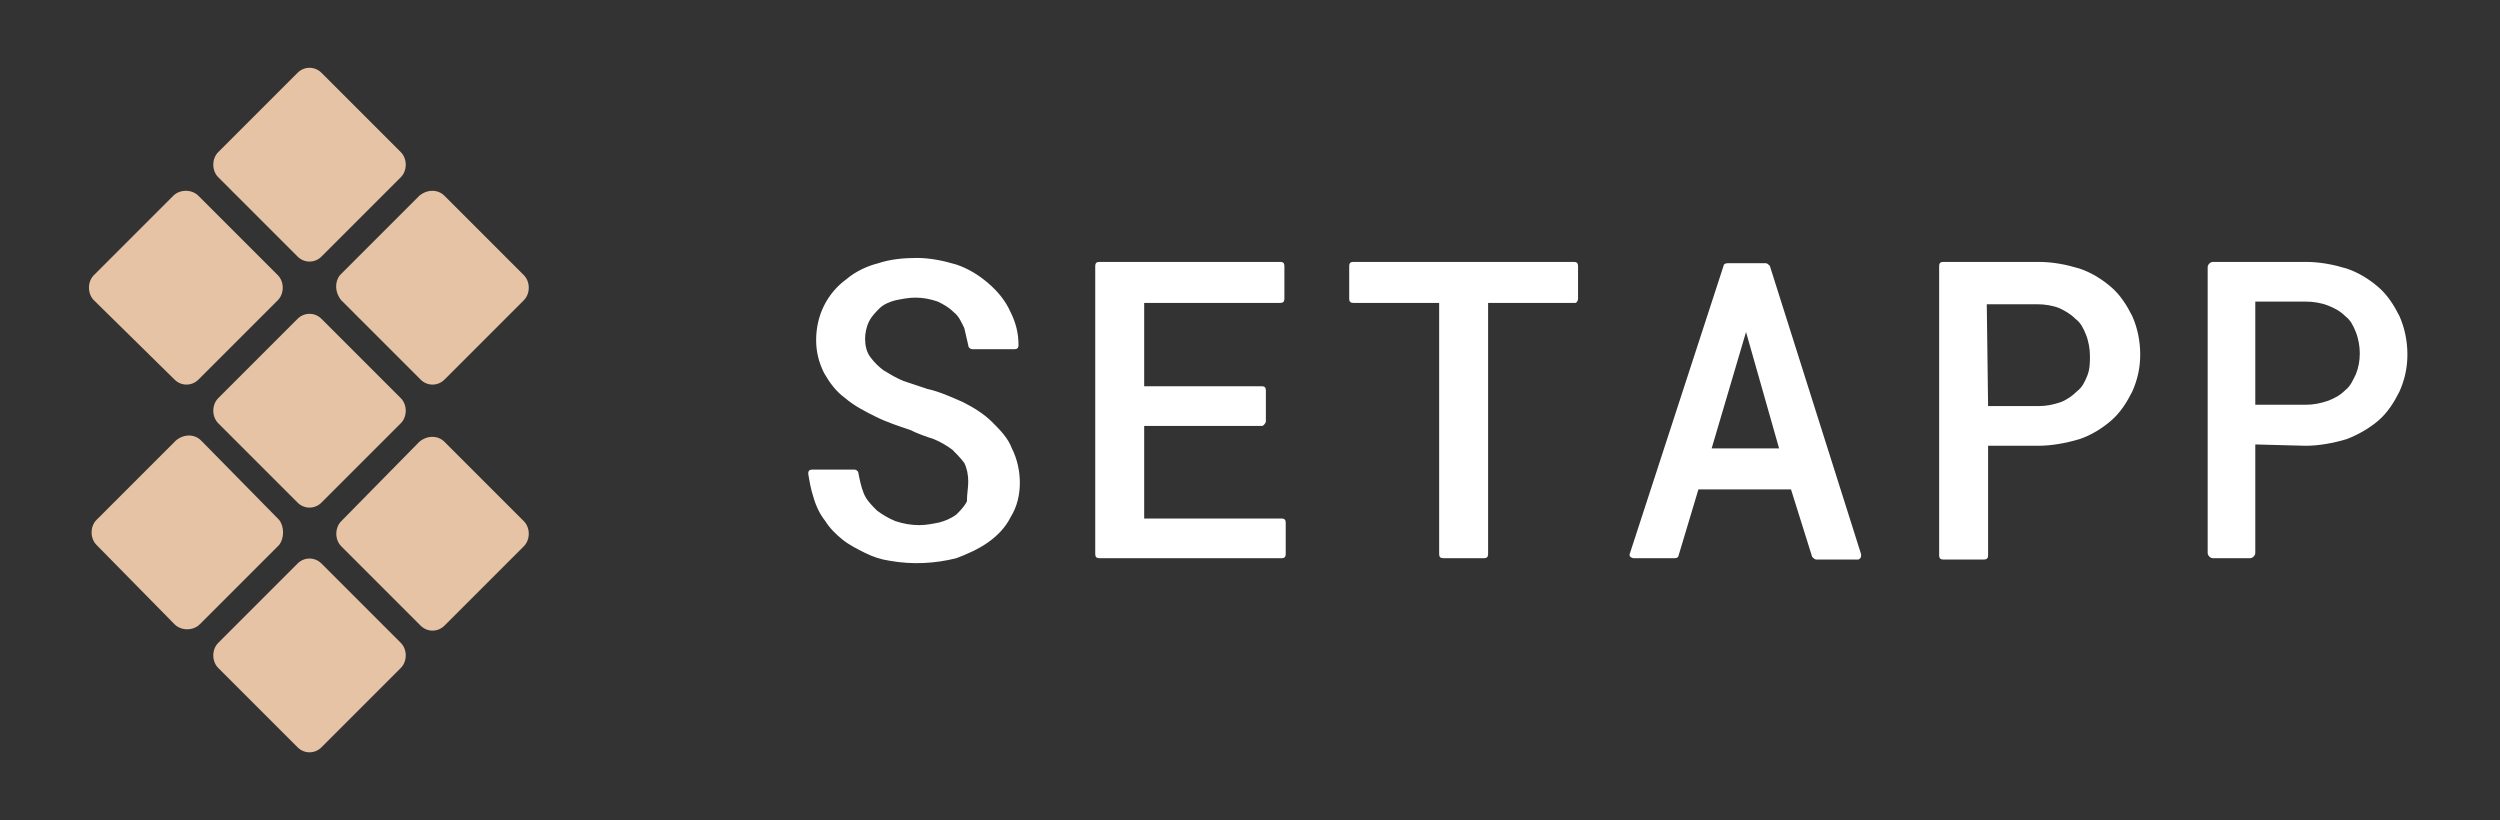 <?xml version="1.0" encoding="utf-8"?>
<!-- Generator: Adobe Illustrator 26.5.0, SVG Export Plug-In . SVG Version: 6.00 Build 0)  -->
<svg version="1.1" id="Layer_1" xmlns="http://www.w3.org/2000/svg" xmlns:xlink="http://www.w3.org/1999/xlink" x="0px" y="0px"
	 viewBox="0 0 189 62" style="enable-background:new 0 0 189 62;" xml:space="preserve">
<rect x="0" y="0" width="189" height="62" fill="#333333" stroke="none"/>
<style type="text/css">
	.st0{fill:#E6C3A5;}
	.st1{fill:#FFFFFF;}
	.st2{fill:none;}
</style>
<g>
	<path class="st0" d="M25.8,22.7l6,6c0.5,0.5,1.3,0.5,1.8,0l0,0l0,0l6-6c0.5-0.5,0.5-1.4,0-1.9l-6-6c-0.5-0.5-1.3-0.5-1.9,0l0,0l0,0
		l-6,6C25.3,21.3,25.3,22.1,25.8,22.7C25.8,22.6,25.8,22.6,25.8,22.7L25.8,22.7 M22.5,19.4c0.5,0.5,1.3,0.5,1.8,0l0,0l6-6
		c0.5-0.5,0.5-1.4,0-1.9l-6-6C23.8,5,23,5,22.5,5.5l0,0l0,0l-6,6c-0.5,0.5-0.5,1.4,0,1.9L22.5,19.4z M22.5,24.1l-6,6
		c-0.5,0.5-0.5,1.4,0,1.9l6,6c0.5,0.5,1.3,0.5,1.8,0l0,0l0,0l6-6c0.5-0.5,0.5-1.4,0-1.9l-6-6C23.8,23.6,23,23.6,22.5,24.1L22.5,24.1
		L22.5,24.1 M13.2,28.7c0.5,0.5,1.3,0.5,1.8,0l0,0l6-6c0.5-0.5,0.5-1.4,0-1.9l0,0l-6-6c-0.5-0.5-1.4-0.5-1.9,0l0,0l0,0l-6,6
		c-0.5,0.5-0.5,1.4,0,1.9l0,0l0,0L13.2,28.7z M33.6,33.4c-0.5-0.5-1.3-0.5-1.9,0l0,0l-5.9,6c-0.5,0.5-0.5,1.4,0,1.9l6,6
		c0.5,0.5,1.3,0.5,1.8,0l0,0l0,0l6-6c0.5-0.5,0.5-1.4,0-1.9L33.6,33.4z M24.3,42.6c-0.5-0.5-1.3-0.5-1.8,0l0,0l-6,6
		c-0.5,0.5-0.5,1.4,0,1.9l6,6c0.5,0.5,1.3,0.5,1.8,0l0,0l0,0l6-6c0.5-0.5,0.5-1.4,0-1.9L24.3,42.6z M21.1,39.3l-5.9-6
		c-0.5-0.5-1.3-0.5-1.9,0l0,0l-6,6c-0.5,0.5-0.5,1.4,0,1.9l0,0l0,0l5.9,6c0.5,0.5,1.4,0.5,1.9,0l0,0l0,0l6-6
		C21.5,40.7,21.5,39.8,21.1,39.3"/>
	<path class="st1" d="M73.2,36.4c0-0.5-0.1-1-0.3-1.4c-0.3-0.4-0.6-0.7-0.9-1c-0.4-0.3-0.9-0.6-1.4-0.8c-0.6-0.2-1.2-0.4-1.8-0.7
		c-0.9-0.3-1.8-0.6-2.6-1c-0.8-0.4-1.6-0.8-2.3-1.4c-0.7-0.5-1.2-1.2-1.6-1.9c-0.4-0.8-0.6-1.6-0.6-2.5s0.2-1.8,0.6-2.6s1-1.5,1.7-2
		c0.7-0.6,1.6-1,2.4-1.2c0.9-0.3,1.9-0.4,2.9-0.4s2,0.2,3,0.5c0.9,0.3,1.7,0.8,2.4,1.4c0.7,0.6,1.3,1.3,1.7,2.2
		c0.4,0.8,0.6,1.6,0.6,2.5c0,0.2-0.1,0.3-0.3,0.3l0,0l0,0h-3.2c-0.1,0-0.3-0.1-0.3-0.3c-0.1-0.4-0.2-0.9-0.3-1.3
		c-0.2-0.4-0.4-0.9-0.8-1.2c-0.4-0.4-0.8-0.6-1.2-0.8c-0.6-0.2-1.1-0.3-1.7-0.3c-0.5,0-1,0.1-1.5,0.2c-0.4,0.1-0.9,0.3-1.2,0.6
		c-0.3,0.3-0.6,0.6-0.8,1c-0.2,0.4-0.3,0.9-0.3,1.3c0,0.5,0.1,1,0.4,1.4s0.6,0.7,1,1c0.5,0.3,1,0.6,1.5,0.8c0.6,0.2,1.2,0.4,1.8,0.6
		c0.9,0.2,1.8,0.6,2.7,1c0.8,0.4,1.6,0.9,2.2,1.5s1.2,1.2,1.5,2c0.4,0.8,0.6,1.7,0.6,2.6s-0.2,1.8-0.7,2.6c-0.4,0.8-1,1.4-1.7,1.9
		s-1.6,0.9-2.4,1.2c-1.6,0.4-3.3,0.5-5,0.2c-0.7-0.1-1.3-0.3-1.9-0.6c-0.6-0.3-1.2-0.6-1.7-1s-1-0.9-1.3-1.4
		c-0.4-0.5-0.7-1.1-0.9-1.8c-0.2-0.6-0.3-1.2-0.4-1.8c0-0.2,0.1-0.3,0.3-0.3l0,0h3.2c0.1,0,0.3,0.1,0.3,0.3c0.1,0.5,0.2,1,0.4,1.5
		c0.2,0.5,0.6,0.9,1,1.3c0.4,0.3,0.9,0.6,1.4,0.8c0.6,0.2,1.2,0.3,1.8,0.3c0.5,0,1-0.1,1.5-0.2c0.4-0.1,0.9-0.3,1.3-0.6
		c0.3-0.3,0.6-0.6,0.8-1C73.1,37.3,73.2,36.9,73.2,36.4L73.2,36.4z M95.4,32.2h-8.9v7h10.4c0.2,0,0.3,0.1,0.3,0.3l0,0v2.4
		c0,0.2-0.1,0.3-0.3,0.3l0,0H83.1c-0.2,0-0.3-0.1-0.3-0.3l0,0V20.1c0-0.2,0.1-0.3,0.3-0.3h13.7c0.2,0,0.3,0.1,0.3,0.3l0,0v2.5
		c0,0.2-0.1,0.3-0.3,0.3l0,0H86.5v6.3h8.9c0.2,0,0.3,0.1,0.3,0.3l0,0v2.4C95.6,32.1,95.5,32.2,95.4,32.2z M119.1,22.9h-6.6v19
		c0,0.2-0.1,0.3-0.3,0.3l0,0h-3.1c-0.2,0-0.3-0.1-0.3-0.3l0,0v-19h-6.5c-0.2,0-0.3-0.1-0.3-0.3v-2.5c0-0.2,0.1-0.3,0.3-0.3l0,0H119
		c0.2,0,0.3,0.1,0.3,0.3l0,0v2.5C119.3,22.7,119.2,22.9,119.1,22.9c-0.1,0-0.1,0-0.1,0H119.1L119.1,22.9z M135.4,37h-7l-1.5,5
		c0,0.1-0.1,0.2-0.3,0.2h-3.1c-0.1,0-0.3-0.1-0.3-0.2l0,0v-0.1l7.1-21.8c0-0.1,0.1-0.2,0.3-0.2h2.9c0.1,0,0.2,0.1,0.3,0.2l6.9,21.8
		c0,0.2,0,0.3-0.2,0.4l0,0h-3.2c-0.1,0-0.2-0.1-0.3-0.2L135.4,37z M129.4,33.9h5.1l-2.5-8.8L129.4,33.9z M150.3,33.7V42
		c0,0.2-0.1,0.3-0.3,0.3h-3.1c-0.2,0-0.3-0.1-0.3-0.3V20.1c0-0.2,0.1-0.3,0.3-0.3h7.2c1.1,0,2.1,0.2,3.1,0.5
		c0.9,0.3,1.7,0.8,2.4,1.4c0.7,0.6,1.2,1.4,1.6,2.2c0.4,0.9,0.6,1.9,0.6,2.9s-0.2,1.9-0.6,2.8c-0.4,0.8-0.9,1.6-1.6,2.2
		c-0.7,0.6-1.5,1.1-2.4,1.4c-1,0.3-2.1,0.5-3.1,0.5L150.3,33.7z M150.3,30.7h3.8c0.6,0,1.1-0.1,1.7-0.3c0.5-0.2,0.9-0.5,1.2-0.8
		c0.4-0.3,0.6-0.7,0.8-1.2s0.2-1,0.2-1.5s-0.1-1.1-0.3-1.6s-0.4-0.9-0.8-1.2c-0.4-0.4-0.8-0.6-1.2-0.8c-0.5-0.2-1.1-0.3-1.7-0.3
		h-3.8L150.3,30.7z M170.5,33.6v8.2c0,0.2-0.2,0.4-0.4,0.4h-2.8c-0.2,0-0.4-0.2-0.4-0.4V20.2c0-0.2,0.2-0.4,0.4-0.4h7
		c1.1,0,2.1,0.2,3.1,0.5c0.9,0.3,1.7,0.8,2.4,1.4c0.7,0.6,1.2,1.4,1.6,2.2c0.4,0.9,0.6,1.9,0.6,2.9s-0.2,1.9-0.6,2.8
		c-0.4,0.8-0.9,1.6-1.6,2.2c-0.7,0.6-1.6,1.1-2.4,1.4c-1,0.3-2.1,0.5-3.1,0.5L170.5,33.6z M170.5,30.6h3.8c0.6,0,1.1-0.1,1.7-0.3
		c0.5-0.2,0.9-0.4,1.3-0.8c0.4-0.3,0.6-0.8,0.8-1.2c0.2-0.5,0.3-1,0.3-1.6c0-0.5-0.1-1.1-0.3-1.6s-0.4-0.9-0.8-1.2
		c-0.4-0.4-0.8-0.6-1.3-0.8s-1.1-0.3-1.7-0.3h-3.8V30.6z"/>
	<rect class="st2" width="189" height="62"/>
</g>
</svg>
